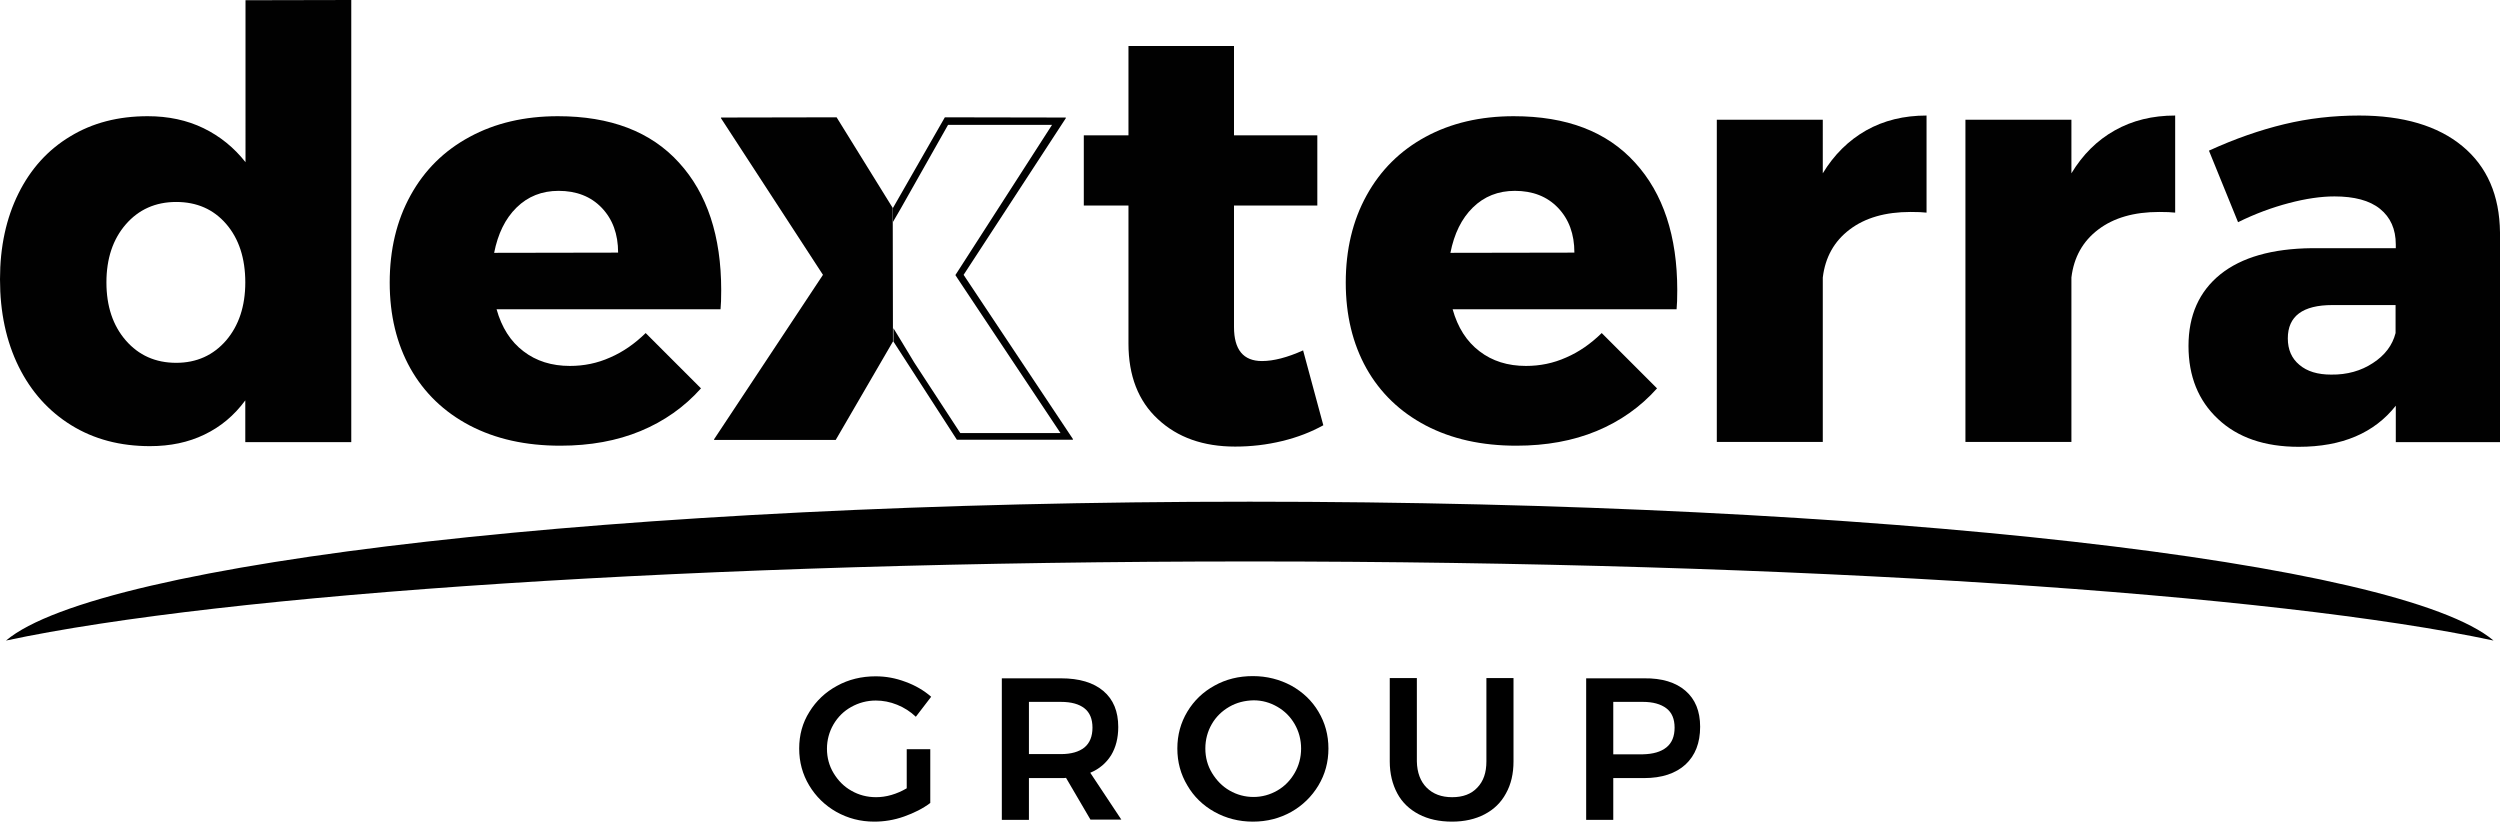 <?xml version="1.0" encoding="utf-8"?>
<!-- Generator: Adobe Illustrator 27.5.0, SVG Export Plug-In . SVG Version: 6.00 Build 0)  -->
<svg version="1.1" id="Layer_1" xmlns="http://www.w3.org/2000/svg" xmlns:xlink="http://www.w3.org/1999/xlink" x="0px" y="0px"
	 viewBox="0 0 1125.2 369.8" style="enable-background:new 0 0 1125.2 369.8;" xml:space="preserve">
<style type="text/css">
	.st0{fill:#010101;}
</style>
<g>
	<path d="M562.5,252.7c247.7,0,461.3,14.6,559.8,35.6c-41.9-35.4-276.5-62.5-559.8-62.5S44.6,252.9,2.7,288.3
		C101.2,267.3,314.8,252.7,562.5,252.7"/>
	<g>
		<path d="M408,337.2h10.7v24.2c-3.3,2.5-7.3,4.5-11.8,6.1s-9,2.3-13.4,2.3c-6.3,0-11.9-1.5-17.1-4.4c-5.1-2.9-9.2-6.9-12.2-11.9
			s-4.5-10.5-4.5-16.6s1.5-11.6,4.6-16.5c3-4.9,7.2-8.9,12.4-11.7c5.2-2.9,11.1-4.3,17.4-4.3c4.6,0,9,0.8,13.5,2.5
			c4.4,1.6,8.3,3.9,11.5,6.7l-6.9,9c-2.4-2.3-5.2-4.1-8.4-5.4s-6.4-1.9-9.6-1.9c-4,0-7.7,1-11.1,2.9c-3.4,1.9-6,4.5-8,7.9
			c-1.9,3.3-2.9,7-2.9,10.9c0,4,1,7.7,3,11s4.6,6,8,7.9c3.3,1.9,7,2.9,11.1,2.9c2.2,0,4.5-0.3,6.9-1s4.7-1.7,6.9-3v-17.6H408z"/>
		<path d="M490.8,368.9l-11-18.8c-0.5,0.1-1.2,0.1-2.3,0.1h-14.4V369h-12.2v-63.7h26.6c8.3,0,14.6,1.9,19.1,5.7s6.7,9.2,6.7,16.2
			c0,5-1.1,9.2-3.2,12.7c-2.2,3.5-5.3,6.2-9.4,7.9l14,21.1H490.8z M463.1,339.4h14.4c4.6,0,8.1-1,10.6-3c2.4-2,3.6-5,3.6-8.9
			s-1.2-6.8-3.6-8.7c-2.4-1.9-5.9-2.9-10.6-2.9h-14.4V339.4z"/>
		<path d="M581.2,308.6c5.2,2.9,9.3,6.8,12.2,11.7c3,5,4.5,10.5,4.5,16.6s-1.5,11.6-4.5,16.6s-7.1,9-12.2,11.9
			c-5.2,2.9-10.9,4.4-17.3,4.4c-6.3,0-12.1-1.5-17.3-4.4c-5.2-2.9-9.3-6.9-12.2-11.9c-3-5-4.5-10.5-4.5-16.6s1.5-11.6,4.5-16.6
			s7.1-8.9,12.2-11.7c5.2-2.9,10.9-4.3,17.3-4.3C570.2,304.3,576,305.8,581.2,308.6z M553.3,318.1c-3.3,1.9-6,4.5-7.9,7.8
			s-2.9,7-2.9,11s1,7.7,3,11s4.6,6,7.9,7.9c3.3,1.9,6.9,2.9,10.8,2.9c3.8,0,7.4-1,10.7-2.9c3.3-1.9,5.9-4.6,7.8-7.9
			c1.9-3.3,2.9-7,2.9-11s-1-7.7-2.9-11s-4.5-5.9-7.8-7.8c-3.3-1.9-6.8-2.9-10.7-2.9C560.2,315.3,556.6,316.2,553.3,318.1z"/>
		<path d="M642.1,354.5c2.9,2.9,6.7,4.3,11.5,4.3s8.6-1.4,11.3-4.3c2.8-2.9,4.1-6.8,4.1-11.8v-37.5h12.2v37.5
			c0,5.5-1.1,10.3-3.4,14.4c-2.2,4.1-5.4,7.2-9.6,9.4s-9.1,3.3-14.7,3.3c-5.7,0-10.7-1.1-14.9-3.3c-4.2-2.2-7.5-5.3-9.7-9.4
			c-2.2-4.1-3.4-8.9-3.4-14.4v-37.5h12.2v37.5C637.8,347.7,639.3,351.7,642.1,354.5z"/>
		<path d="M758.6,310.9c4.4,3.8,6.6,9.2,6.6,16.2c0,7.3-2.2,12.9-6.6,17c-4.4,4-10.6,6.1-18.6,6.1h-13.9V369h-12.2v-63.7H740
			C748,305.2,754.2,307.1,758.6,310.9z M750,336.4c2.5-2,3.7-5,3.7-8.9s-1.2-6.8-3.7-8.7s-6-2.9-10.6-2.9h-13.3v23.6h13.3
			C744,339.4,747.5,338.4,750,336.4z"/>
	</g>
	<g>
		<path class="st0" d="M101.8,153.2c5.7-6.7,8.6-15.4,8.6-26.1c0-10.9-2.9-19.7-8.6-26.3c-5.7-6.6-13.2-9.9-22.5-9.9
			S62.4,94.3,56.6,101c-5.8,6.7-8.7,15.4-8.7,26.1s2.9,19.4,8.7,26.1c5.8,6.7,13.4,10.1,22.7,10.1C88.5,163.3,96,159.9,101.8,153.2
			 M158.1,0v199h-47.7v-18.8c-5,6.8-11.1,11.9-18.4,15.4c-7.2,3.5-15.4,5.2-24.5,5.2c-13.4,0-25.2-3.1-35.4-9.4
			C21.9,185.1,14,176.3,8.4,165C2.8,153.6,0,140.6,0,125.7C0,111,2.8,98.2,8.3,87.1s13.3-19.7,23.3-25.7c10-6.1,21.6-9.1,34.9-9.1
			c9.3,0,17.7,1.8,25.1,5.4s13.7,8.7,18.9,15.3V0.1L158.1,0L158.1,0z"/>
		<path class="st0" d="M278.2,113.7c0-8.4-2.5-15.1-7.4-20.2s-11.4-7.6-19.4-7.6c-7.5,0-13.8,2.5-18.9,7.5
			c-5.1,5-8.4,11.8-10.1,20.4L278.2,113.7L278.2,113.7z M305.6,73.2c12.7,13.9,19,33.1,19,57.4c0,3.8-0.1,6.6-0.3,8.6H223.5
			c2.3,8.2,6.3,14.5,12.1,18.9c5.7,4.4,12.7,6.6,20.9,6.6c6.3,0,12.3-1.2,18.1-3.8c5.8-2.5,11.1-6.2,16-11l24.9,24.9
			c-7.5,8.4-16.6,14.8-27.2,19.2c-10.6,4.4-22.7,6.6-36.1,6.6c-15.6,0-29.1-3-40.8-9.1c-11.6-6.1-20.5-14.7-26.7-25.7
			c-6.2-11.1-9.3-24-9.3-38.6c0-14.8,3.1-27.9,9.4-39.3c6.3-11.4,15.1-20.1,26.6-26.3c11.4-6.2,24.7-9.3,39.7-9.3
			C274.7,52.3,292.9,59.2,305.6,73.2"/>
		<path class="st0" d="M595.6,191.4c-5.4,3-11.5,5.4-18.5,7.1c-7,1.7-14,2.5-21.2,2.5c-14.3,0-25.9-4.1-34.7-12.3
			c-8.9-8.2-13.3-19.6-13.3-34.1V92.5h-20.1V60.9h20.1V20.7h47.5v40.2h37.5v31.6h-37.5v54.7c0,10.2,4.2,15.3,12.6,15.3
			c5.2,0,11.4-1.6,18.5-4.8L595.6,191.4z"/>
		<path class="st0" d="M708.6,113.7c0-8.4-2.5-15.1-7.4-20.2s-11.4-7.6-19.4-7.6c-7.5,0-13.8,2.5-18.9,7.5s-8.4,11.8-10.1,20.4
			L708.6,113.7L708.6,113.7z M735.9,73.2c12.7,13.9,19,33.1,19,57.4c0,3.8-0.1,6.6-0.3,8.6H653.8c2.3,8.2,6.3,14.5,12.1,18.9
			c5.7,4.4,12.7,6.6,20.9,6.6c6.3,0,12.3-1.2,18.1-3.8c5.8-2.5,11.1-6.2,16-11l24.9,24.9c-7.5,8.4-16.6,14.8-27.2,19.2
			s-22.7,6.6-36.1,6.6c-15.6,0-29.1-3-40.8-9.1c-11.6-6.1-20.5-14.7-26.7-25.7c-6.2-11.1-9.3-24-9.3-38.6c0-14.8,3.1-27.9,9.4-39.3
			c6.3-11.4,15.1-20.1,26.5-26.3c11.4-6.2,24.7-9.3,39.7-9.3C705.1,52.3,723.2,59.2,735.9,73.2"/>
		<path class="st0" d="M839.9,58.7c8-4.5,17-6.7,27.2-6.7v43.7c-1.6-0.2-4-0.3-7.2-0.3c-11.3,0-20.4,2.6-27.4,7.9
			s-11,12.5-12.1,21.6v74h-47.7v-145h47.7V78C825.5,69.6,832,63.2,839.9,58.7"/>
		<path class="st0" d="M951.8,58.7c8-4.5,17-6.7,27.2-6.7v43.7c-1.6-0.2-4-0.3-7.2-0.3c-11.3,0-20.4,2.6-27.4,7.9
			s-11,12.5-12.1,21.6v74h-47.7v-145h47.7V78C937.4,69.6,943.8,63.2,951.8,58.7"/>
		<path class="st0" d="M1068,163.4c5.4-3.5,8.8-8,10.2-13.5v-12.6h-28.4c-13.4,0-20.1,5-20.1,15c0,5,1.7,9,5.2,11.9
			c3.5,3,8.3,4.4,14.3,4.4C1056.4,168.7,1062.7,166.9,1068,163.4 M1108.3,65.8c11.1,9.2,16.7,22.1,16.9,38.8V199h-46.9v-16.4
			c-9.7,12.3-24.2,18.5-43.7,18.5c-15.4,0-27.5-4.2-36.3-12.5c-8.9-8.3-13.3-19.3-13.3-32.9c0-13.8,4.8-24.5,14.3-32.2
			c9.6-7.7,23.3-11.6,41.2-11.8h37.8v-1.6c0-7-2.4-12.3-7.1-16.1c-4.7-3.8-11.6-5.6-20.5-5.6c-6.1,0-12.9,1-20.5,3
			s-15.2,4.8-22.9,8.6l-13.1-32.2c11.8-5.4,23.1-9.3,33.9-11.9s22-3.9,33.7-3.9C1081.6,52,1097.2,56.6,1108.3,65.8"/>
		<path class="st0" d="M401.9,153.7l-25.7,44.2c0,0.1-0.1,0.1-0.1,0.1h-54.6c-0.1,0-0.2-0.2-0.1-0.3l49-74l-45.9-70.5
			c-0.1-0.1,0-0.3,0.1-0.3l51.9-0.1c0.1,0,0.1,0,0.1,0.1l25.2,40.7L401.9,153.7z"/>
		<path class="st0" d="M405.4,153.1L405.4,153.1l2.9,4.8l3.2,5.3l0,0l20.7,31.7h45.1l-46.2-69.4l-1.1-1.7l1.1-1.7l42.4-65.9h-46.8
			l-21.2,37.5l0,0l-3.6,6.2v-6.3l23.3-40.7l0.1-0.1l54.3,0.1c0.1,0,0.2,0.2,0.1,0.3l-46,70.5l49.2,73.9c0.1,0.1,0,0.3-0.1,0.3h-52.1
			c-0.1,0-0.1,0-0.1-0.1l-28.5-44.1v-6L405.4,153.1z"/>
	</g>
</g>
</svg>
